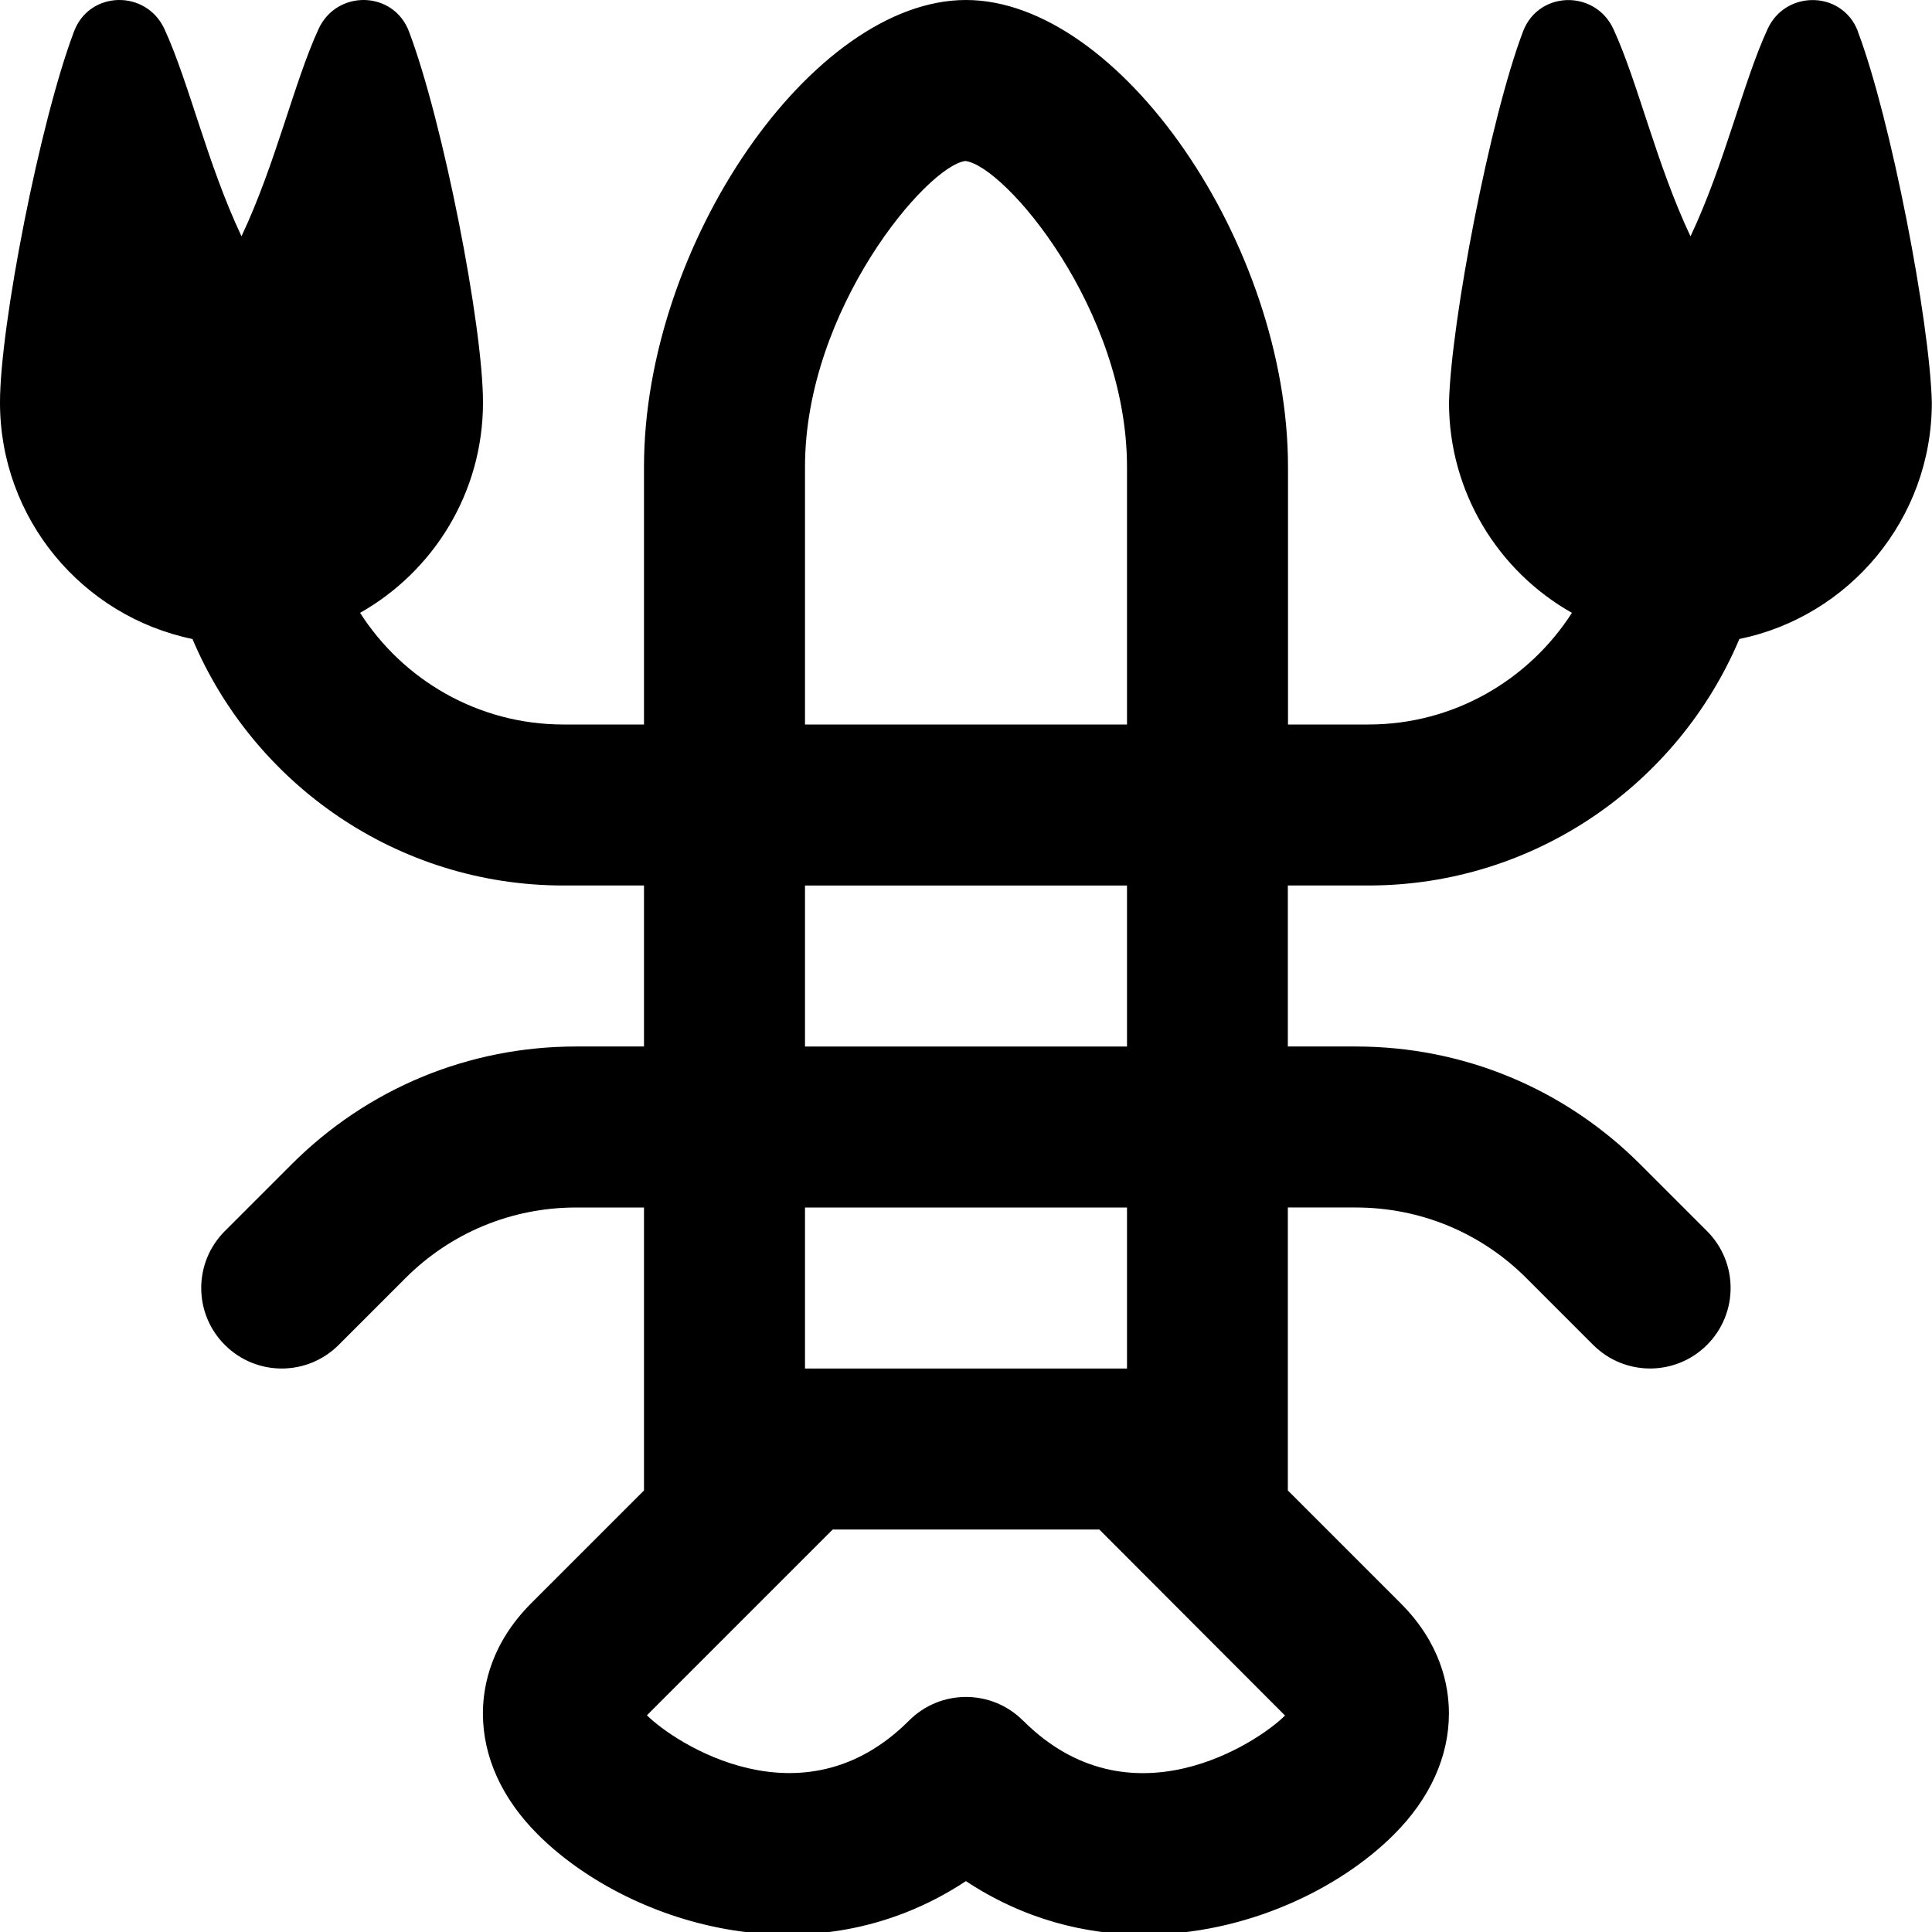 <?xml version="1.0" encoding="UTF-8"?>
<svg xmlns="http://www.w3.org/2000/svg" id="Layer_1" data-name="Layer 1" viewBox="0 0 24 24">
  <path d="m23.08.39c-.101-.265-.341-.396-.58-.389,0,0,0,0,0,0,0,0,0,0,0,0-.218.006-.435.125-.543.361-.306.665-.53,1.67-.957,2.574-.427-.904-.651-1.909-.957-2.574-.108-.235-.325-.355-.543-.361,0,0,0,0,0,0,0,0,0,0,0,0-.239-.006-.479.124-.58.389-.411,1.082-.894,3.601-.92,4.61,0,1.121.616,2.099,1.527,2.613-.534.833-1.467,1.387-2.527,1.387h-1v-3.2c0-2.765-2.094-5.8-4-5.8s-4,3.035-4,5.8v3.2h-1c-1.061,0-1.994-.554-2.527-1.387.911-.515,1.527-1.492,1.527-2.613,0-.954-.498-3.498-.92-4.61-.193-.508-.897-.522-1.123-.029-.306.665-.53,1.67-.957,2.574-.427-.904-.651-1.909-.957-2.574-.227-.493-.931-.479-1.123.029-.422,1.112-.92,3.656-.92,4.61,0,1.448,1.026,2.656,2.391,2.938.759,1.797,2.539,3.062,4.609,3.062h1v2h-.843c-1.336,0-2.592.521-3.536,1.465l-.828.828c-.391.391-.391,1.023,0,1.414s1.023.391,1.414,0l.828-.828c.566-.566,1.32-.879,2.122-.879h.843v3.5c0,.005,0,.01,0,.015l-1.398,1.398c-.498.497-.603,1.021-.603,1.372,0,.537.235,1.057.681,1.502,1.079,1.08,3.377,1.863,5.319.581.716.473,1.479.665,2.213.665,1.257,0,2.425-.563,3.106-1.246.445-.445.681-.965.681-1.502,0-.352-.104-.875-.602-1.371l-1.399-1.399c0-.005,0-.01,0-.015v-3.5h.843c.802,0,1.556.312,2.122.879l.828.828c.195.195.451.293.707.293s.512-.098.707-.293c.391-.391.391-1.023,0-1.414l-.828-.828c-.944-.944-2.2-1.465-3.536-1.465h-.843v-2h1c2.07,0,3.85-1.265,4.609-3.062,1.365-.281,2.391-1.49,2.391-2.938-.026-1.009-.509-3.528-.92-4.61Zm-13.08,5.41c0-1.957,1.517-3.741,1.992-3.8.491.059,2.008,1.843,2.008,3.8v3.2h-4v-3.2Zm0,5.2h4v2h-4v-2Zm0,4h4v2h-4v-2Zm2.707,6.373c-.195-.195-.451-.293-.707-.293s-.512.098-.707.293c-1.327,1.329-2.919.272-3.257-.065l2.308-2.308h3.312l2.307,2.311c-.338.337-1.926,1.391-3.255.062Z"/>
</svg>
